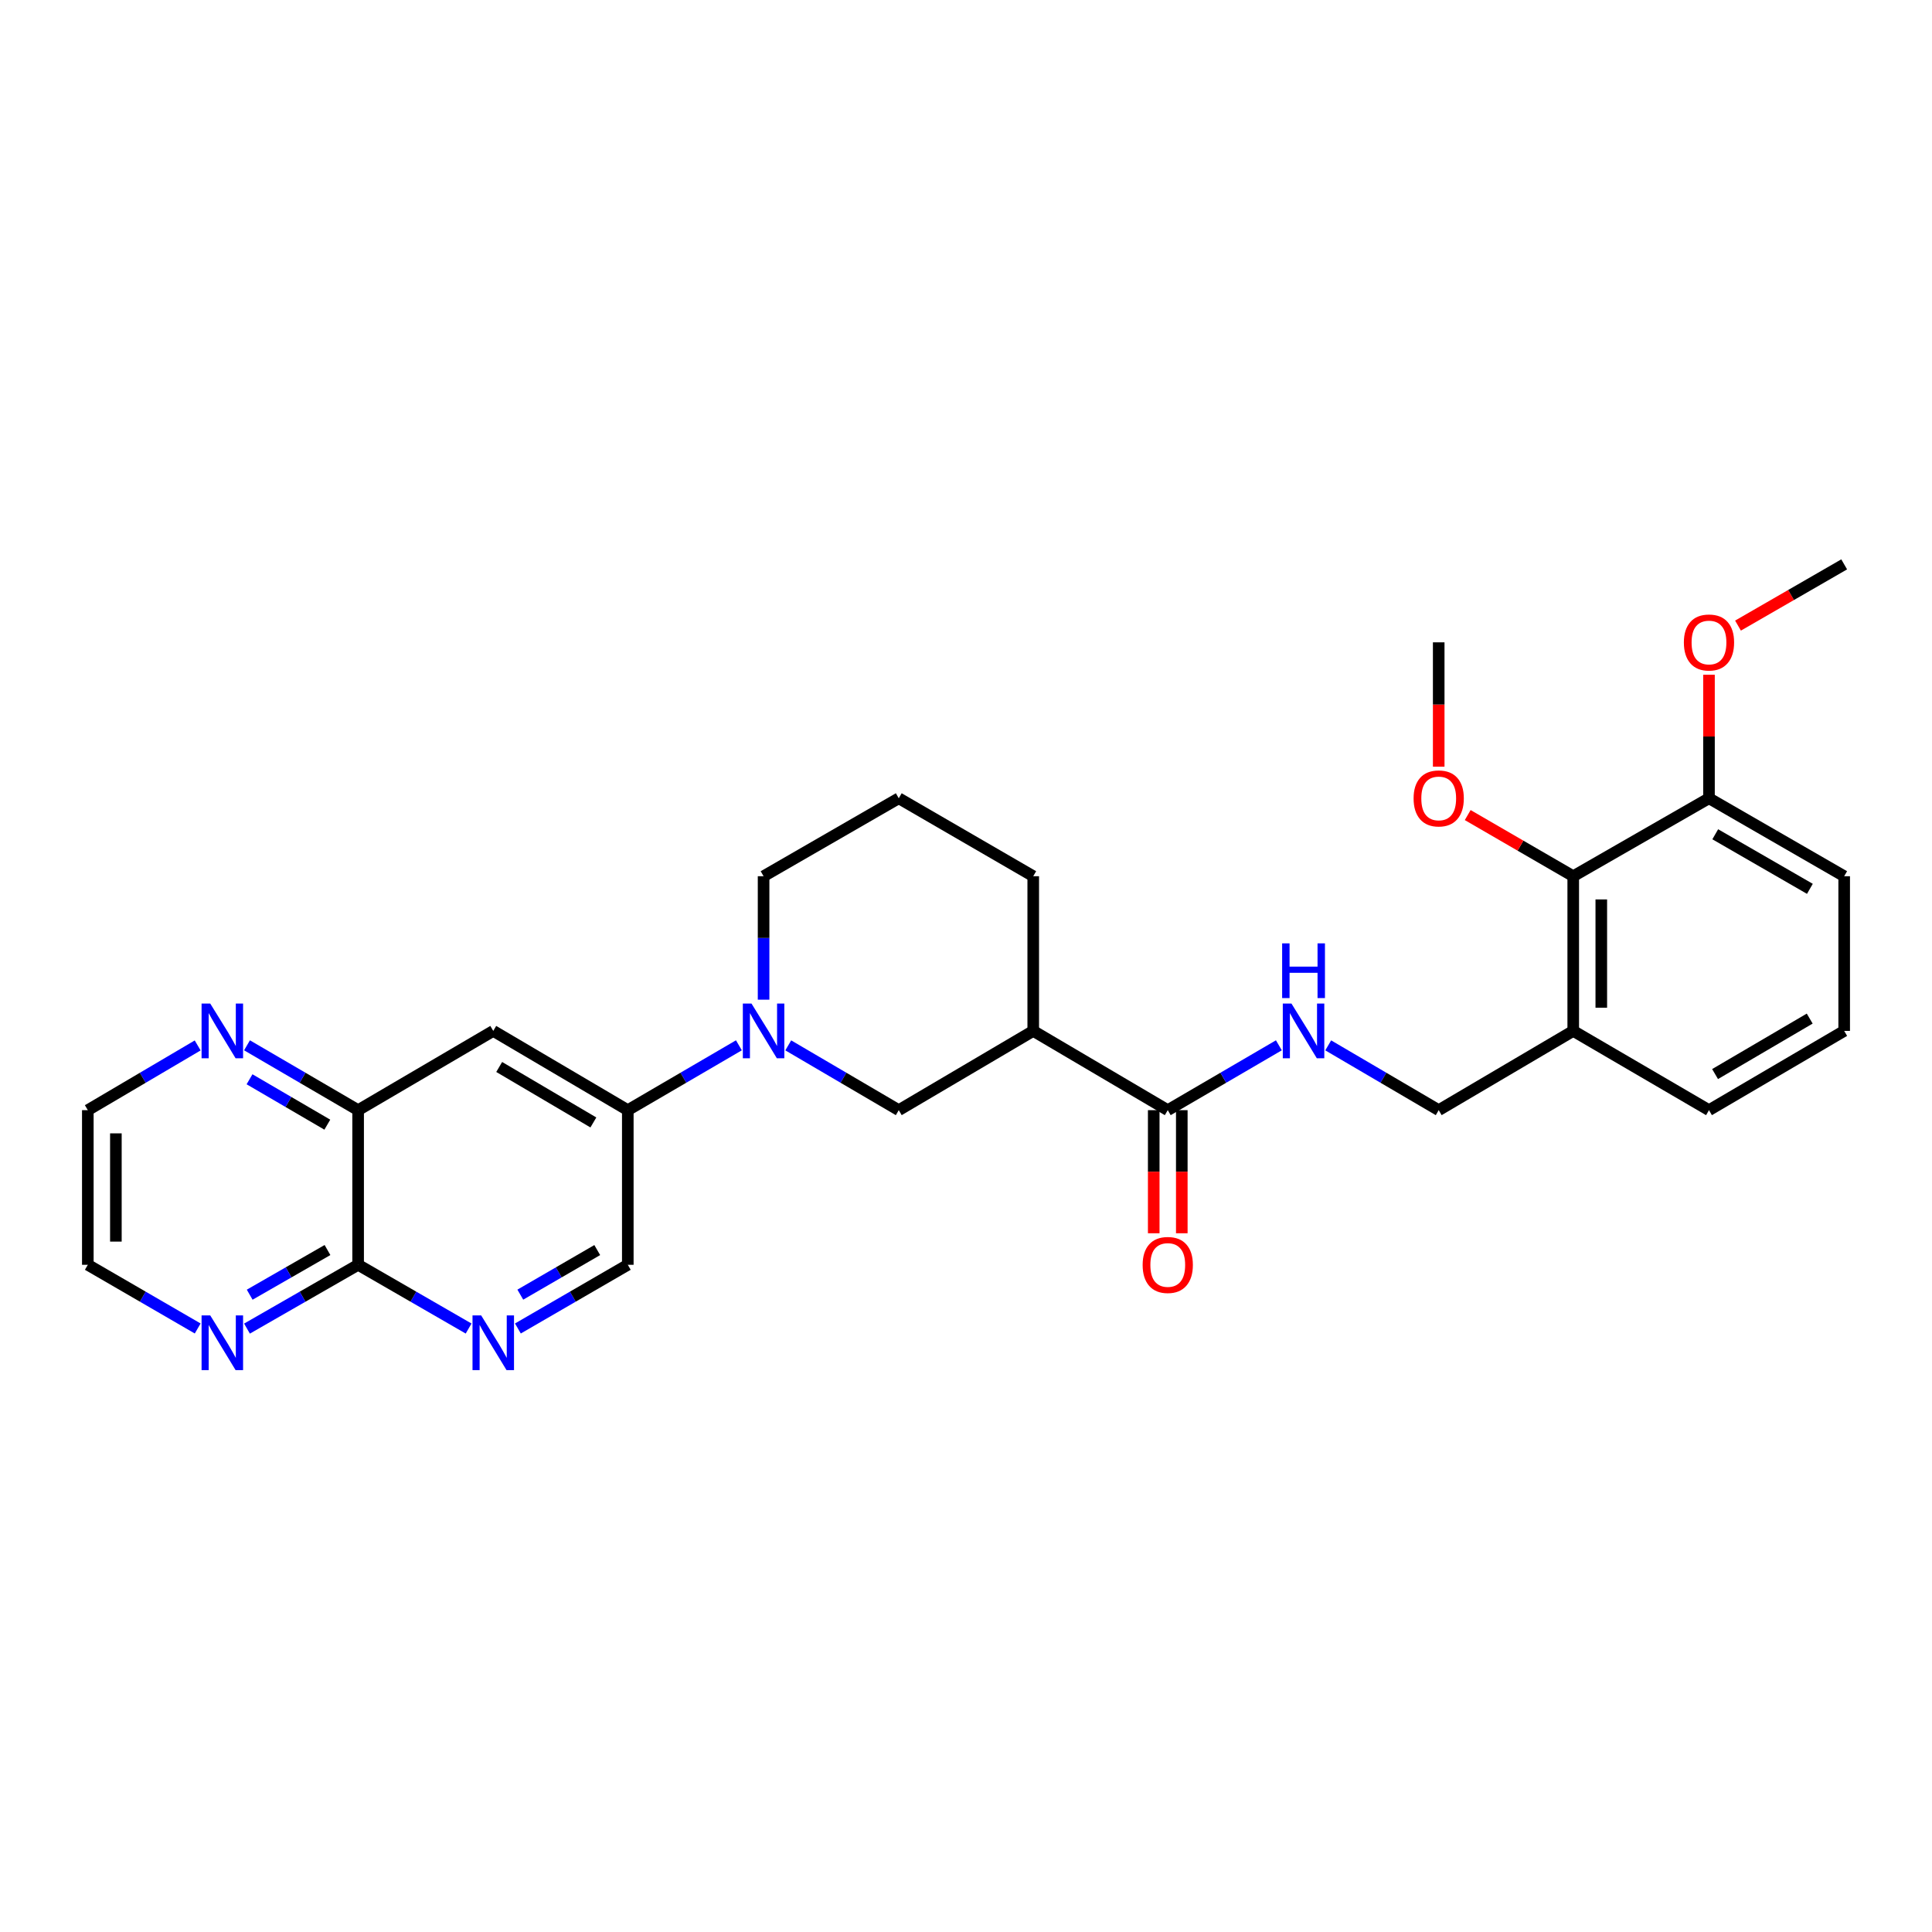 <?xml version='1.0' encoding='iso-8859-1'?>
<svg version='1.1' baseProfile='full'
              xmlns='http://www.w3.org/2000/svg'
                      xmlns:rdkit='http://www.rdkit.org/xml'
                      xmlns:xlink='http://www.w3.org/1999/xlink'
                  xml:space='preserve'
width='1000px' height='1000px' viewBox='0 0 1000 1000'>
<!-- END OF HEADER -->
<rect style='opacity:1.0;fill:#FFFFFF;stroke:none' width='1000' height='1000' x='0' y='0'> </rect>
<path class='bond-3' d='M 382.455,541.051 L 353.701,557.835' style='fill:none;fill-rule:evenodd;stroke:#0000FF;stroke-width:6px;stroke-linecap:butt;stroke-linejoin:miter;stroke-opacity:1' />
<path class='bond-3' d='M 353.701,557.835 L 324.947,574.619' style='fill:none;fill-rule:evenodd;stroke:#000000;stroke-width:6px;stroke-linecap:butt;stroke-linejoin:miter;stroke-opacity:1' />
<path class='bond-4' d='M 407.997,541.081 L 436.597,557.85' style='fill:none;fill-rule:evenodd;stroke:#0000FF;stroke-width:6px;stroke-linecap:butt;stroke-linejoin:miter;stroke-opacity:1' />
<path class='bond-4' d='M 436.597,557.85 L 465.198,574.619' style='fill:none;fill-rule:evenodd;stroke:#000000;stroke-width:6px;stroke-linecap:butt;stroke-linejoin:miter;stroke-opacity:1' />
<path class='bond-17' d='M 395.23,517.433 L 395.23,485.483' style='fill:none;fill-rule:evenodd;stroke:#0000FF;stroke-width:6px;stroke-linecap:butt;stroke-linejoin:miter;stroke-opacity:1' />
<path class='bond-17' d='M 395.23,485.483 L 395.23,453.532' style='fill:none;fill-rule:evenodd;stroke:#000000;stroke-width:6px;stroke-linecap:butt;stroke-linejoin:miter;stroke-opacity:1' />
<path class='bond-0' d='M 534.802,533.595 L 465.198,574.619' style='fill:none;fill-rule:evenodd;stroke:#000000;stroke-width:6px;stroke-linecap:butt;stroke-linejoin:miter;stroke-opacity:1' />
<path class='bond-1' d='M 534.802,533.595 L 604.431,574.619' style='fill:none;fill-rule:evenodd;stroke:#000000;stroke-width:6px;stroke-linecap:butt;stroke-linejoin:miter;stroke-opacity:1' />
<path class='bond-29' d='M 534.802,533.595 L 534.802,453.532' style='fill:none;fill-rule:evenodd;stroke:#000000;stroke-width:6px;stroke-linecap:butt;stroke-linejoin:miter;stroke-opacity:1' />
<path class='bond-8' d='M 604.431,574.619 L 633.186,557.835' style='fill:none;fill-rule:evenodd;stroke:#000000;stroke-width:6px;stroke-linecap:butt;stroke-linejoin:miter;stroke-opacity:1' />
<path class='bond-8' d='M 633.186,557.835 L 661.94,541.051' style='fill:none;fill-rule:evenodd;stroke:#0000FF;stroke-width:6px;stroke-linecap:butt;stroke-linejoin:miter;stroke-opacity:1' />
<path class='bond-15' d='M 597.169,574.619 L 597.169,606.477' style='fill:none;fill-rule:evenodd;stroke:#000000;stroke-width:6px;stroke-linecap:butt;stroke-linejoin:miter;stroke-opacity:1' />
<path class='bond-15' d='M 597.169,606.477 L 597.169,638.336' style='fill:none;fill-rule:evenodd;stroke:#FF0000;stroke-width:6px;stroke-linecap:butt;stroke-linejoin:miter;stroke-opacity:1' />
<path class='bond-15' d='M 611.694,574.619 L 611.694,606.477' style='fill:none;fill-rule:evenodd;stroke:#000000;stroke-width:6px;stroke-linecap:butt;stroke-linejoin:miter;stroke-opacity:1' />
<path class='bond-15' d='M 611.694,606.477 L 611.694,638.336' style='fill:none;fill-rule:evenodd;stroke:#FF0000;stroke-width:6px;stroke-linecap:butt;stroke-linejoin:miter;stroke-opacity:1' />
<path class='bond-2' d='M 268.062,687.621 L 296.505,671.139' style='fill:none;fill-rule:evenodd;stroke:#0000FF;stroke-width:6px;stroke-linecap:butt;stroke-linejoin:miter;stroke-opacity:1' />
<path class='bond-2' d='M 296.505,671.139 L 324.947,654.657' style='fill:none;fill-rule:evenodd;stroke:#000000;stroke-width:6px;stroke-linecap:butt;stroke-linejoin:miter;stroke-opacity:1' />
<path class='bond-2' d='M 269.312,670.11 L 289.222,658.572' style='fill:none;fill-rule:evenodd;stroke:#0000FF;stroke-width:6px;stroke-linecap:butt;stroke-linejoin:miter;stroke-opacity:1' />
<path class='bond-2' d='M 289.222,658.572 L 309.132,647.035' style='fill:none;fill-rule:evenodd;stroke:#000000;stroke-width:6px;stroke-linecap:butt;stroke-linejoin:miter;stroke-opacity:1' />
<path class='bond-6' d='M 242.551,687.65 L 213.959,671.153' style='fill:none;fill-rule:evenodd;stroke:#0000FF;stroke-width:6px;stroke-linecap:butt;stroke-linejoin:miter;stroke-opacity:1' />
<path class='bond-6' d='M 213.959,671.153 L 185.366,654.657' style='fill:none;fill-rule:evenodd;stroke:#000000;stroke-width:6px;stroke-linecap:butt;stroke-linejoin:miter;stroke-opacity:1' />
<path class='bond-5' d='M 324.947,574.619 L 255.31,533.595' style='fill:none;fill-rule:evenodd;stroke:#000000;stroke-width:6px;stroke-linecap:butt;stroke-linejoin:miter;stroke-opacity:1' />
<path class='bond-5' d='M 307.129,580.979 L 258.383,552.263' style='fill:none;fill-rule:evenodd;stroke:#000000;stroke-width:6px;stroke-linecap:butt;stroke-linejoin:miter;stroke-opacity:1' />
<path class='bond-12' d='M 324.947,574.619 L 324.947,654.657' style='fill:none;fill-rule:evenodd;stroke:#000000;stroke-width:6px;stroke-linecap:butt;stroke-linejoin:miter;stroke-opacity:1' />
<path class='bond-7' d='M 255.31,533.595 L 185.366,574.619' style='fill:none;fill-rule:evenodd;stroke:#000000;stroke-width:6px;stroke-linecap:butt;stroke-linejoin:miter;stroke-opacity:1' />
<path class='bond-11' d='M 185.366,654.657 L 156.604,671.169' style='fill:none;fill-rule:evenodd;stroke:#000000;stroke-width:6px;stroke-linecap:butt;stroke-linejoin:miter;stroke-opacity:1' />
<path class='bond-11' d='M 156.604,671.169 L 127.842,687.682' style='fill:none;fill-rule:evenodd;stroke:#0000FF;stroke-width:6px;stroke-linecap:butt;stroke-linejoin:miter;stroke-opacity:1' />
<path class='bond-11' d='M 169.506,647.014 L 149.372,658.573' style='fill:none;fill-rule:evenodd;stroke:#000000;stroke-width:6px;stroke-linecap:butt;stroke-linejoin:miter;stroke-opacity:1' />
<path class='bond-11' d='M 149.372,658.573 L 129.239,670.132' style='fill:none;fill-rule:evenodd;stroke:#0000FF;stroke-width:6px;stroke-linecap:butt;stroke-linejoin:miter;stroke-opacity:1' />
<path class='bond-30' d='M 185.366,654.657 L 185.366,574.619' style='fill:none;fill-rule:evenodd;stroke:#000000;stroke-width:6px;stroke-linecap:butt;stroke-linejoin:miter;stroke-opacity:1' />
<path class='bond-13' d='M 185.366,574.619 L 156.608,557.835' style='fill:none;fill-rule:evenodd;stroke:#000000;stroke-width:6px;stroke-linecap:butt;stroke-linejoin:miter;stroke-opacity:1' />
<path class='bond-13' d='M 156.608,557.835 L 127.85,541.051' style='fill:none;fill-rule:evenodd;stroke:#0000FF;stroke-width:6px;stroke-linecap:butt;stroke-linejoin:miter;stroke-opacity:1' />
<path class='bond-13' d='M 169.418,582.128 L 149.287,570.379' style='fill:none;fill-rule:evenodd;stroke:#000000;stroke-width:6px;stroke-linecap:butt;stroke-linejoin:miter;stroke-opacity:1' />
<path class='bond-13' d='M 149.287,570.379 L 129.156,558.63' style='fill:none;fill-rule:evenodd;stroke:#0000FF;stroke-width:6px;stroke-linecap:butt;stroke-linejoin:miter;stroke-opacity:1' />
<path class='bond-14' d='M 687.482,541.082 L 716.078,557.85' style='fill:none;fill-rule:evenodd;stroke:#0000FF;stroke-width:6px;stroke-linecap:butt;stroke-linejoin:miter;stroke-opacity:1' />
<path class='bond-14' d='M 716.078,557.85 L 744.674,574.619' style='fill:none;fill-rule:evenodd;stroke:#000000;stroke-width:6px;stroke-linecap:butt;stroke-linejoin:miter;stroke-opacity:1' />
<path class='bond-9' d='M 814.303,453.532 L 814.303,533.595' style='fill:none;fill-rule:evenodd;stroke:#000000;stroke-width:6px;stroke-linecap:butt;stroke-linejoin:miter;stroke-opacity:1' />
<path class='bond-9' d='M 828.827,465.542 L 828.827,521.586' style='fill:none;fill-rule:evenodd;stroke:#000000;stroke-width:6px;stroke-linecap:butt;stroke-linejoin:miter;stroke-opacity:1' />
<path class='bond-16' d='M 814.303,453.532 L 884.569,413.178' style='fill:none;fill-rule:evenodd;stroke:#000000;stroke-width:6px;stroke-linecap:butt;stroke-linejoin:miter;stroke-opacity:1' />
<path class='bond-18' d='M 814.303,453.532 L 786.994,437.706' style='fill:none;fill-rule:evenodd;stroke:#000000;stroke-width:6px;stroke-linecap:butt;stroke-linejoin:miter;stroke-opacity:1' />
<path class='bond-18' d='M 786.994,437.706 L 759.686,421.879' style='fill:none;fill-rule:evenodd;stroke:#FF0000;stroke-width:6px;stroke-linecap:butt;stroke-linejoin:miter;stroke-opacity:1' />
<path class='bond-10' d='M 814.303,533.595 L 744.674,574.619' style='fill:none;fill-rule:evenodd;stroke:#000000;stroke-width:6px;stroke-linecap:butt;stroke-linejoin:miter;stroke-opacity:1' />
<path class='bond-21' d='M 814.303,533.595 L 884.569,574.619' style='fill:none;fill-rule:evenodd;stroke:#000000;stroke-width:6px;stroke-linecap:butt;stroke-linejoin:miter;stroke-opacity:1' />
<path class='bond-24' d='M 102.324,687.62 L 73.889,671.138' style='fill:none;fill-rule:evenodd;stroke:#0000FF;stroke-width:6px;stroke-linecap:butt;stroke-linejoin:miter;stroke-opacity:1' />
<path class='bond-24' d='M 73.889,671.138 L 45.455,654.657' style='fill:none;fill-rule:evenodd;stroke:#000000;stroke-width:6px;stroke-linecap:butt;stroke-linejoin:miter;stroke-opacity:1' />
<path class='bond-25' d='M 102.315,541.114 L 73.885,557.866' style='fill:none;fill-rule:evenodd;stroke:#0000FF;stroke-width:6px;stroke-linecap:butt;stroke-linejoin:miter;stroke-opacity:1' />
<path class='bond-25' d='M 73.885,557.866 L 45.455,574.619' style='fill:none;fill-rule:evenodd;stroke:#000000;stroke-width:6px;stroke-linecap:butt;stroke-linejoin:miter;stroke-opacity:1' />
<path class='bond-20' d='M 884.569,413.178 L 884.569,381.213' style='fill:none;fill-rule:evenodd;stroke:#000000;stroke-width:6px;stroke-linecap:butt;stroke-linejoin:miter;stroke-opacity:1' />
<path class='bond-20' d='M 884.569,381.213 L 884.569,349.248' style='fill:none;fill-rule:evenodd;stroke:#FF0000;stroke-width:6px;stroke-linecap:butt;stroke-linejoin:miter;stroke-opacity:1' />
<path class='bond-32' d='M 884.569,413.178 L 954.545,453.532' style='fill:none;fill-rule:evenodd;stroke:#000000;stroke-width:6px;stroke-linecap:butt;stroke-linejoin:miter;stroke-opacity:1' />
<path class='bond-32' d='M 887.81,431.814 L 936.793,460.062' style='fill:none;fill-rule:evenodd;stroke:#000000;stroke-width:6px;stroke-linecap:butt;stroke-linejoin:miter;stroke-opacity:1' />
<path class='bond-22' d='M 395.23,453.532 L 465.198,413.178' style='fill:none;fill-rule:evenodd;stroke:#000000;stroke-width:6px;stroke-linecap:butt;stroke-linejoin:miter;stroke-opacity:1' />
<path class='bond-27' d='M 744.674,396.841 L 744.674,364.656' style='fill:none;fill-rule:evenodd;stroke:#FF0000;stroke-width:6px;stroke-linecap:butt;stroke-linejoin:miter;stroke-opacity:1' />
<path class='bond-27' d='M 744.674,364.656 L 744.674,332.47' style='fill:none;fill-rule:evenodd;stroke:#000000;stroke-width:6px;stroke-linecap:butt;stroke-linejoin:miter;stroke-opacity:1' />
<path class='bond-19' d='M 534.802,453.532 L 465.198,413.178' style='fill:none;fill-rule:evenodd;stroke:#000000;stroke-width:6px;stroke-linecap:butt;stroke-linejoin:miter;stroke-opacity:1' />
<path class='bond-28' d='M 899.589,323.809 L 927.067,307.963' style='fill:none;fill-rule:evenodd;stroke:#FF0000;stroke-width:6px;stroke-linecap:butt;stroke-linejoin:miter;stroke-opacity:1' />
<path class='bond-28' d='M 927.067,307.963 L 954.545,292.116' style='fill:none;fill-rule:evenodd;stroke:#000000;stroke-width:6px;stroke-linecap:butt;stroke-linejoin:miter;stroke-opacity:1' />
<path class='bond-23' d='M 884.569,574.619 L 954.545,533.595' style='fill:none;fill-rule:evenodd;stroke:#000000;stroke-width:6px;stroke-linecap:butt;stroke-linejoin:miter;stroke-opacity:1' />
<path class='bond-23' d='M 887.72,555.935 L 936.703,527.218' style='fill:none;fill-rule:evenodd;stroke:#000000;stroke-width:6px;stroke-linecap:butt;stroke-linejoin:miter;stroke-opacity:1' />
<path class='bond-26' d='M 954.545,533.595 L 954.545,453.532' style='fill:none;fill-rule:evenodd;stroke:#000000;stroke-width:6px;stroke-linecap:butt;stroke-linejoin:miter;stroke-opacity:1' />
<path class='bond-31' d='M 45.455,654.657 L 45.455,574.619' style='fill:none;fill-rule:evenodd;stroke:#000000;stroke-width:6px;stroke-linecap:butt;stroke-linejoin:miter;stroke-opacity:1' />
<path class='bond-31' d='M 59.979,642.651 L 59.979,586.624' style='fill:none;fill-rule:evenodd;stroke:#000000;stroke-width:6px;stroke-linecap:butt;stroke-linejoin:miter;stroke-opacity:1' />
<path  class='atom-0' d='M 388.97 519.435
L 398.25 534.435
Q 399.17 535.915, 400.65 538.595
Q 402.13 541.275, 402.21 541.435
L 402.21 519.435
L 405.97 519.435
L 405.97 547.755
L 402.09 547.755
L 392.13 531.355
Q 390.97 529.435, 389.73 527.235
Q 388.53 525.035, 388.17 524.355
L 388.17 547.755
L 384.49 547.755
L 384.49 519.435
L 388.97 519.435
' fill='#0000FF'/>
<path  class='atom-3' d='M 249.05 680.851
L 258.33 695.851
Q 259.25 697.331, 260.73 700.011
Q 262.21 702.691, 262.29 702.851
L 262.29 680.851
L 266.05 680.851
L 266.05 709.171
L 262.17 709.171
L 252.21 692.771
Q 251.05 690.851, 249.81 688.651
Q 248.61 686.451, 248.25 685.771
L 248.25 709.171
L 244.57 709.171
L 244.57 680.851
L 249.05 680.851
' fill='#0000FF'/>
<path  class='atom-9' d='M 668.454 519.435
L 677.734 534.435
Q 678.654 535.915, 680.134 538.595
Q 681.614 541.275, 681.694 541.435
L 681.694 519.435
L 685.454 519.435
L 685.454 547.755
L 681.574 547.755
L 671.614 531.355
Q 670.454 529.435, 669.214 527.235
Q 668.014 525.035, 667.654 524.355
L 667.654 547.755
L 663.974 547.755
L 663.974 519.435
L 668.454 519.435
' fill='#0000FF'/>
<path  class='atom-9' d='M 663.634 488.283
L 667.474 488.283
L 667.474 500.323
L 681.954 500.323
L 681.954 488.283
L 685.794 488.283
L 685.794 516.603
L 681.954 516.603
L 681.954 503.523
L 667.474 503.523
L 667.474 516.603
L 663.634 516.603
L 663.634 488.283
' fill='#0000FF'/>
<path  class='atom-12' d='M 108.816 680.851
L 118.096 695.851
Q 119.016 697.331, 120.496 700.011
Q 121.976 702.691, 122.056 702.851
L 122.056 680.851
L 125.816 680.851
L 125.816 709.171
L 121.936 709.171
L 111.976 692.771
Q 110.816 690.851, 109.576 688.651
Q 108.376 686.451, 108.016 685.771
L 108.016 709.171
L 104.336 709.171
L 104.336 680.851
L 108.816 680.851
' fill='#0000FF'/>
<path  class='atom-14' d='M 108.816 519.435
L 118.096 534.435
Q 119.016 535.915, 120.496 538.595
Q 121.976 541.275, 122.056 541.435
L 122.056 519.435
L 125.816 519.435
L 125.816 547.755
L 121.936 547.755
L 111.976 531.355
Q 110.816 529.435, 109.576 527.235
Q 108.376 525.035, 108.016 524.355
L 108.016 547.755
L 104.336 547.755
L 104.336 519.435
L 108.816 519.435
' fill='#0000FF'/>
<path  class='atom-16' d='M 591.431 654.737
Q 591.431 647.937, 594.791 644.137
Q 598.151 640.337, 604.431 640.337
Q 610.711 640.337, 614.071 644.137
Q 617.431 647.937, 617.431 654.737
Q 617.431 661.617, 614.031 665.537
Q 610.631 669.417, 604.431 669.417
Q 598.191 669.417, 594.791 665.537
Q 591.431 661.657, 591.431 654.737
M 604.431 666.217
Q 608.751 666.217, 611.071 663.337
Q 613.431 660.417, 613.431 654.737
Q 613.431 649.177, 611.071 646.377
Q 608.751 643.537, 604.431 643.537
Q 600.111 643.537, 597.751 646.337
Q 595.431 649.137, 595.431 654.737
Q 595.431 660.457, 597.751 663.337
Q 600.111 666.217, 604.431 666.217
' fill='#FF0000'/>
<path  class='atom-19' d='M 731.674 413.258
Q 731.674 406.458, 735.034 402.658
Q 738.394 398.858, 744.674 398.858
Q 750.954 398.858, 754.314 402.658
Q 757.674 406.458, 757.674 413.258
Q 757.674 420.138, 754.274 424.058
Q 750.874 427.938, 744.674 427.938
Q 738.434 427.938, 735.034 424.058
Q 731.674 420.178, 731.674 413.258
M 744.674 424.738
Q 748.994 424.738, 751.314 421.858
Q 753.674 418.938, 753.674 413.258
Q 753.674 407.698, 751.314 404.898
Q 748.994 402.058, 744.674 402.058
Q 740.354 402.058, 737.994 404.858
Q 735.674 407.658, 735.674 413.258
Q 735.674 418.978, 737.994 421.858
Q 740.354 424.738, 744.674 424.738
' fill='#FF0000'/>
<path  class='atom-21' d='M 871.569 332.55
Q 871.569 325.75, 874.929 321.95
Q 878.289 318.15, 884.569 318.15
Q 890.849 318.15, 894.209 321.95
Q 897.569 325.75, 897.569 332.55
Q 897.569 339.43, 894.169 343.35
Q 890.769 347.23, 884.569 347.23
Q 878.329 347.23, 874.929 343.35
Q 871.569 339.47, 871.569 332.55
M 884.569 344.03
Q 888.889 344.03, 891.209 341.15
Q 893.569 338.23, 893.569 332.55
Q 893.569 326.99, 891.209 324.19
Q 888.889 321.35, 884.569 321.35
Q 880.249 321.35, 877.889 324.15
Q 875.569 326.95, 875.569 332.55
Q 875.569 338.27, 877.889 341.15
Q 880.249 344.03, 884.569 344.03
' fill='#FF0000'/>
</svg>
